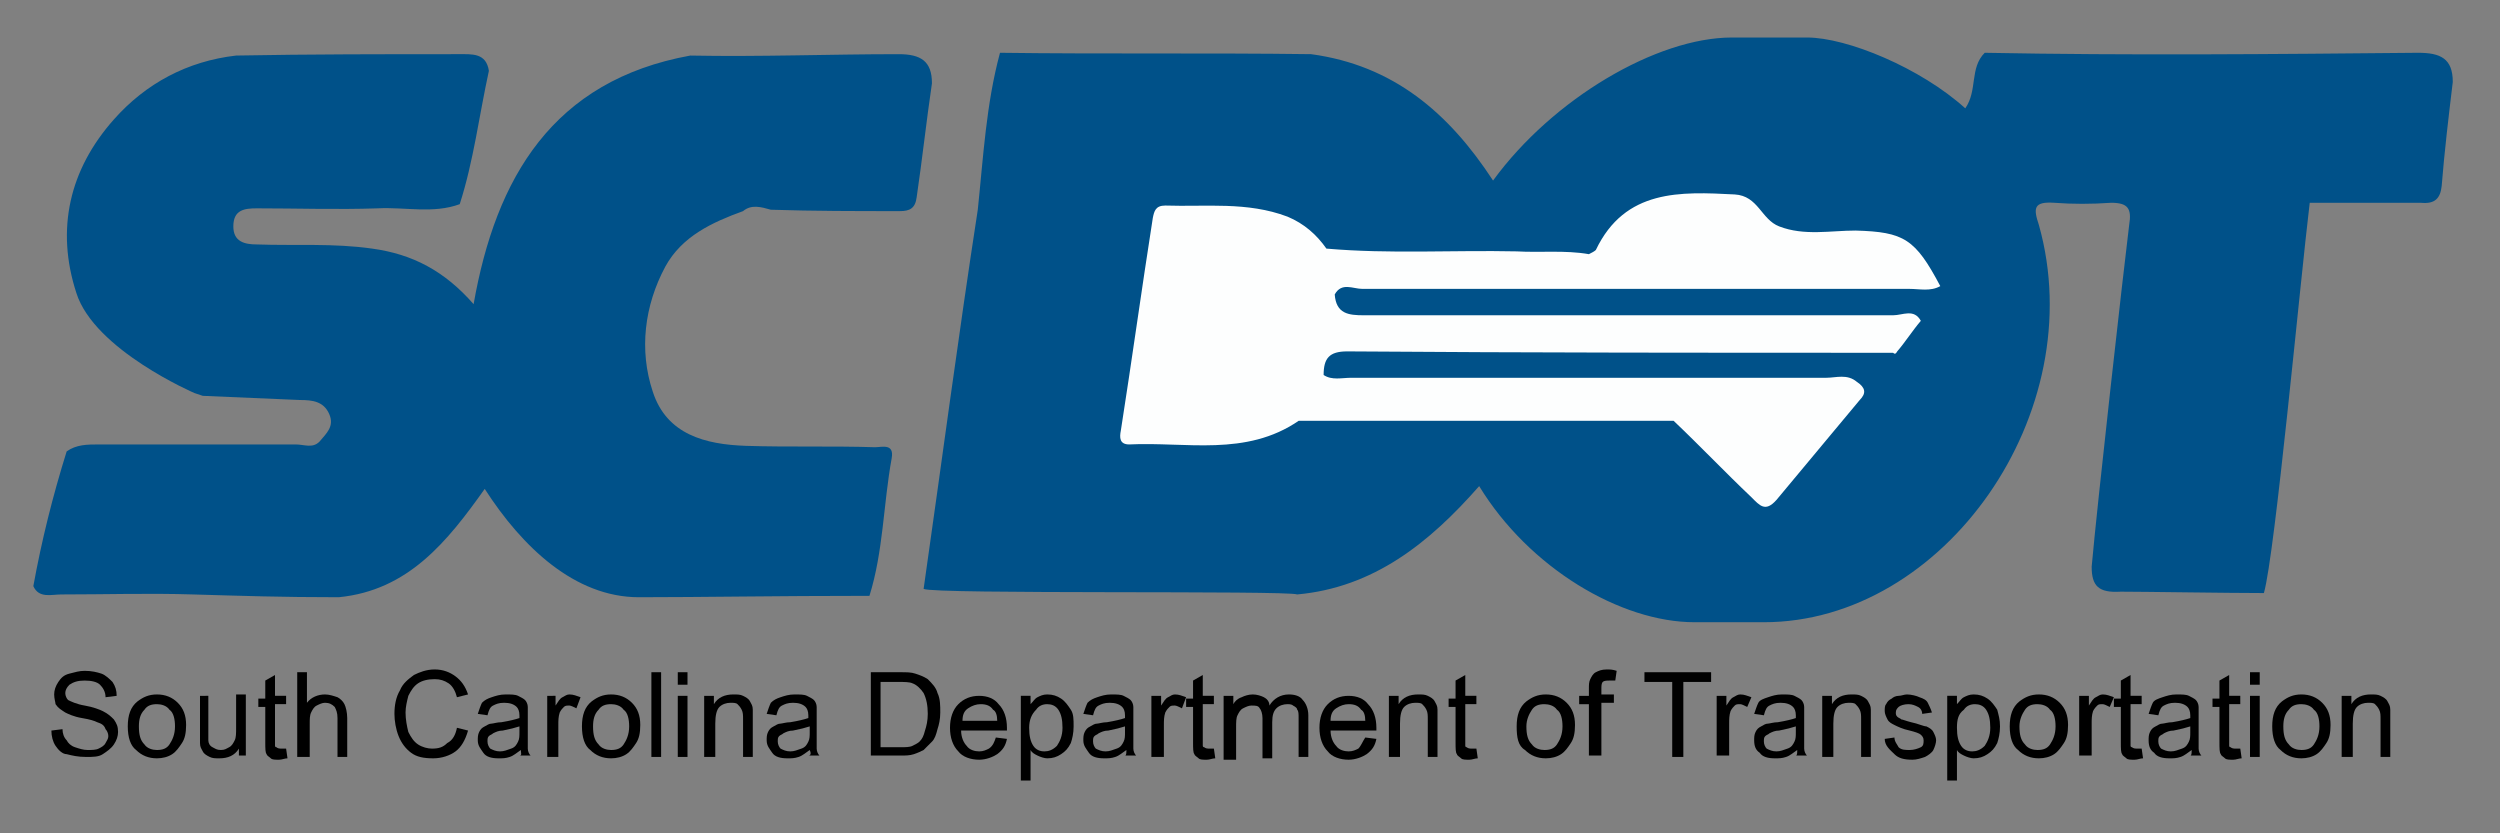 <?xml version="1.0" encoding="utf-8"?>
<!-- Generator: Adobe Illustrator 23.0.6, SVG Export Plug-In . SVG Version: 6.00 Build 0)  -->
<svg version="1.1" id="Layer_1" xmlns="http://www.w3.org/2000/svg" xmlns:xlink="http://www.w3.org/1999/xlink" x="0px" y="0px"
	 width="180px" height="60px" viewBox="0 0 180 60" enable-background="new 0 0 180 60" xml:space="preserve">
<rect x="0" y="0" width="180" height="60" fill="#808080" stroke="none"/>
<g>
	<g id="a0TRUy_1_">
		<g>
			<path fill="#005189" d="M150.6,40.8c0.4-4.5,2.3-21.4,2.7-24.6c0.2-1.2-0.1-1.6-1.3-1.6c-1.4,0.1-2.8,0.1-4.1,0
				c-1.5-0.1-1.5,0.4-1.1,1.6c3.8,13.5-6.8,28.6-19.8,28.6c-13,0,0.3,0-5,0c-5.3,0-11.9-3.9-15.5-9.8c-3.6,4.1-7.6,7.3-13.1,7.8
				c-0.7-0.3-26.2,0-26.9-0.4c1.3-9.1,2.5-18.2,3.9-27.3C70.8,11.3,71,7.5,72,3.8c7.5,0.1,15,0,22.4,0.1c5.9,0.8,9.9,4.2,13.1,9.1
				c4.3-5.9,11.8-10.3,17.2-10.3c5.4,0,2.5,0,5.4,0s8.2,2.2,11.4,5.1c0.9-1.3,0.3-2.9,1.4-4c10.4,0.2,20.8,0.1,31.2,0
				c1.6,0,2.5,0.4,2.5,2.1c-0.3,2.5-0.6,5-0.8,7.5c-0.1,0.9-0.5,1.3-1.5,1.2c-3,0-5.3,0-8,0c-0.7,5.8-2.5,25.3-3.3,28.1
				c-2.5,0-8.7-0.1-10.3-0.1C151.1,42.7,150.6,42.2,150.6,40.8z"/>
			<path fill="#005189" d="M33.1,14.7c-1.9,0.7-3.9,0.2-5.9,0.3c-2.9,0.1-5.8,0-8.7,0c-0.9,0-1.7,0.1-1.7,1.3c0,1.1,0.8,1.3,1.7,1.3
				c2.8,0.1,5.5-0.1,8.3,0.3c2.9,0.4,5.2,1.6,7.3,4c1.6-9.1,5.7-16.1,15.6-17.9c5,0.1,10-0.1,15-0.1c1.6,0,2.4,0.5,2.4,2.1
				c-0.4,2.7-0.7,5.5-1.1,8.2c-0.1,0.8-0.5,1-1.2,1c-3.1,0-6.2,0-9.3-0.1c-0.7-0.2-1.4-0.4-2,0.1c-2.2,0.8-4.4,1.8-5.6,4
				c-1.5,2.8-1.9,6-0.9,9c1,3.1,3.8,3.8,6.7,3.9c3.1,0.1,6.2,0,9.3,0.1c0.5,0,1.4-0.3,1.2,0.8c-0.6,3.3-0.6,6.7-1.6,9.9
				c-6.8,0-12,0.1-16.6,0.1s-8.4-3.6-11.1-7.8c-2.7,3.8-5.5,7.3-10.5,7.8c-4.2,0-7-0.1-10.5-0.2c-3.2-0.1-6.3,0-9.5,0
				c-0.7,0-1.6,0.3-2-0.6c0.6-3.3,1.4-6.5,2.4-9.7c0.7-0.5,1.5-0.5,2.3-0.5c4.7,0,9.5,0,14.2,0c0.6,0,1.2,0.3,1.7-0.2
				c0.5-0.6,1.1-1.1,0.7-2c-0.4-0.9-1.2-1-2.1-1c-2.3-0.1-7-0.3-7-0.3L14,28.3c0,0-7.2-3.1-8.5-7.2c-1.5-4.6-0.5-8.9,2.7-12.5
				c2.3-2.6,5.3-4.2,8.8-4.6c5.3-0.1,10.7-0.1,16-0.1c1,0,2-0.1,2.2,1.2C34.5,8.3,34.1,11.6,33.1,14.7"/>
			<path fill="#FDFEFE" d="M114.4,18.3c0.2-0.1,0.4-0.2,0.5-0.3c2.1-4.4,6.1-4.2,10-4c1.7,0.1,1.9,1.8,3.2,2.3l0,0
				c1.8,0.7,3.7,0.3,5.5,0.3c3.5,0.1,4.3,0.6,6.1,4c-0.7,0.4-1.5,0.2-2.2,0.2c-13.1,0-26.2,0-39.4,0c-0.7,0-1.5-0.5-2,0.4
				c0.1,1.4,1,1.5,2.1,1.5c12.7,0,25.4,0,38.1,0c0.7,0,1.5-0.5,2,0.4c-0.6,0.7-1.1,1.5-1.7,2.2c-0.1,0.2-0.2,0.2-0.3,0.1
				c-13.1,0-26.2,0-39.3-0.1c-1.3,0-1.7,0.5-1.7,1.7c0.6,0.4,1.3,0.2,2,0.2c11.4,0,22.8,0,34.2,0c0.7,0,1.5-0.3,2.2,0.3
				c0.6,0.4,0.7,0.8,0.2,1.3c-2,2.4-4,4.8-6,7.2c-0.8,0.9-1.2,0.4-1.8-0.2c-1.9-1.8-3.7-3.7-5.6-5.5c-9,0-18,0-27,0
				c-3.8,2.6-8.1,1.5-12.2,1.7c-0.7,0-0.7-0.5-0.6-1c0.8-5.1,1.5-10.2,2.3-15.3c0.1-0.5,0.2-0.9,0.9-0.9c2.9,0.1,5.9-0.3,8.8,0.8
				c1.2,0.5,2.1,1.3,2.8,2.3c4.6,0.4,9.1,0.1,13.7,0.2C110.9,18.2,112.7,18,114.4,18.3z"/>
		</g>
	</g>
	<g>
		<path d="M3.7,52.6l0.8-0.1c0,0.3,0.1,0.6,0.3,0.8c0.1,0.2,0.3,0.4,0.6,0.5c0.3,0.1,0.6,0.2,0.9,0.2c0.3,0,0.6,0,0.8-0.1
			c0.2-0.1,0.4-0.2,0.5-0.4c0.1-0.2,0.2-0.3,0.2-0.5c0-0.2-0.1-0.4-0.2-0.5C7.5,52.2,7.3,52.1,7,52c-0.2-0.1-0.5-0.2-1.1-0.3
			c-0.6-0.1-1-0.3-1.2-0.4c-0.3-0.2-0.5-0.3-0.7-0.6C4,50.6,3.9,50.3,3.9,50c0-0.3,0.1-0.6,0.3-0.9c0.2-0.3,0.4-0.5,0.8-0.6
			s0.7-0.2,1.1-0.2c0.5,0,0.9,0.1,1.2,0.2s0.6,0.4,0.8,0.6c0.2,0.3,0.3,0.6,0.3,1l-0.8,0.1c0-0.4-0.2-0.7-0.4-0.9
			c-0.2-0.2-0.6-0.3-1.1-0.3c-0.5,0-0.8,0.1-1.1,0.3c-0.2,0.2-0.3,0.4-0.3,0.6c0,0.2,0.1,0.4,0.2,0.5c0.2,0.1,0.6,0.3,1.2,0.4
			s1.1,0.3,1.3,0.4c0.4,0.2,0.6,0.4,0.8,0.6c0.2,0.3,0.3,0.5,0.3,0.9c0,0.3-0.1,0.6-0.3,0.9s-0.5,0.5-0.8,0.7
			c-0.3,0.2-0.7,0.2-1.2,0.2c-0.6,0-1-0.1-1.4-0.2C4.5,54.3,4.2,54,4,53.7C3.8,53.4,3.7,53,3.7,52.6z"/>
		<path d="M9.2,52.3c0-0.8,0.2-1.4,0.7-1.8c0.4-0.3,0.8-0.5,1.4-0.5c0.6,0,1.1,0.2,1.5,0.6c0.4,0.4,0.6,0.9,0.6,1.6
			c0,0.6-0.1,1-0.3,1.3c-0.2,0.3-0.4,0.6-0.7,0.8c-0.3,0.2-0.7,0.3-1.1,0.3c-0.6,0-1.1-0.2-1.5-0.6C9.4,53.7,9.2,53.1,9.2,52.3z
			 M10,52.3c0,0.6,0.1,1,0.4,1.3c0.2,0.3,0.6,0.4,0.9,0.4c0.4,0,0.7-0.1,0.9-0.4c0.2-0.3,0.4-0.7,0.4-1.3c0-0.5-0.1-1-0.4-1.2
			c-0.2-0.3-0.6-0.4-0.9-0.4c-0.4,0-0.7,0.1-0.9,0.4C10.1,51.4,10,51.8,10,52.3z"/>
		<path d="M17.2,54.5v-0.6c-0.3,0.5-0.8,0.7-1.4,0.7c-0.3,0-0.5,0-0.7-0.1s-0.4-0.2-0.5-0.4c-0.1-0.2-0.2-0.3-0.2-0.6
			c0-0.1,0-0.4,0-0.7v-2.7H15v2.4c0,0.4,0,0.7,0,0.8c0,0.2,0.1,0.4,0.3,0.5c0.2,0.1,0.3,0.2,0.6,0.2s0.4-0.1,0.6-0.2
			c0.2-0.1,0.3-0.3,0.4-0.5c0.1-0.2,0.1-0.5,0.1-0.9v-2.4h0.7v4.4H17.2z"/>
		<path d="M20.6,53.9l0.1,0.7c-0.2,0-0.4,0.1-0.6,0.1c-0.3,0-0.5,0-0.6-0.1s-0.3-0.2-0.3-0.3c-0.1-0.1-0.1-0.4-0.1-0.9v-2.5h-0.5
			v-0.6h0.5V49l0.7-0.4v1.5h0.8v0.6h-0.8v2.6c0,0.2,0,0.4,0,0.4c0,0.1,0.1,0.1,0.1,0.1s0.1,0.1,0.3,0.1
			C20.4,53.9,20.5,53.9,20.6,53.9z"/>
		<path d="M21.4,54.5v-6.1h0.7v2.2c0.3-0.4,0.8-0.6,1.3-0.6c0.3,0,0.6,0.1,0.9,0.2c0.2,0.1,0.4,0.3,0.5,0.5s0.2,0.6,0.2,1v2.8h-0.7
			v-2.8c0-0.4-0.1-0.6-0.2-0.8c-0.2-0.2-0.4-0.3-0.7-0.3c-0.2,0-0.4,0.1-0.6,0.2c-0.2,0.1-0.3,0.3-0.4,0.5c-0.1,0.2-0.1,0.5-0.1,0.8
			v2.4H21.4z"/>
		<path d="M32.9,52.4l0.8,0.2c-0.2,0.7-0.5,1.2-0.9,1.5s-1,0.5-1.6,0.5c-0.7,0-1.2-0.1-1.6-0.4c-0.4-0.3-0.7-0.7-0.9-1.2
			s-0.3-1.1-0.3-1.6c0-0.6,0.1-1.2,0.4-1.7c0.2-0.5,0.6-0.8,1-1.1c0.4-0.2,0.9-0.4,1.5-0.4c0.6,0,1.1,0.2,1.5,0.5
			c0.4,0.3,0.7,0.7,0.9,1.3l-0.8,0.2c-0.1-0.4-0.3-0.8-0.6-1c-0.3-0.2-0.6-0.3-1-0.3c-0.5,0-0.9,0.1-1.2,0.3
			c-0.3,0.2-0.5,0.5-0.7,0.9c-0.1,0.4-0.2,0.8-0.2,1.2c0,0.5,0.1,1,0.2,1.4c0.2,0.4,0.4,0.7,0.7,0.9c0.3,0.2,0.7,0.3,1,0.3
			c0.5,0,0.8-0.1,1.1-0.4C32.6,53.3,32.8,52.9,32.9,52.4z"/>
		<path d="M37.5,54c-0.3,0.2-0.5,0.4-0.8,0.5c-0.3,0.1-0.5,0.1-0.8,0.1c-0.5,0-0.9-0.1-1.1-0.4s-0.4-0.5-0.4-0.9
			c0-0.2,0-0.4,0.1-0.6c0.1-0.2,0.2-0.3,0.4-0.4c0.2-0.1,0.3-0.2,0.5-0.2c0.1,0,0.4-0.1,0.7-0.1c0.6-0.1,1-0.2,1.3-0.3
			c0-0.1,0-0.2,0-0.2c0-0.3-0.1-0.5-0.2-0.6c-0.2-0.2-0.5-0.3-0.9-0.3c-0.4,0-0.6,0.1-0.8,0.2c-0.2,0.1-0.3,0.3-0.4,0.7l-0.7-0.1
			c0.1-0.3,0.2-0.6,0.3-0.8c0.2-0.2,0.4-0.3,0.7-0.4c0.3-0.1,0.6-0.2,1-0.2c0.4,0,0.7,0,0.9,0.1c0.2,0.1,0.4,0.2,0.5,0.3
			c0.1,0.1,0.2,0.3,0.2,0.5c0,0.1,0,0.4,0,0.7v1c0,0.7,0,1.1,0,1.3s0.1,0.4,0.2,0.5h-0.8C37.6,54.4,37.5,54.2,37.5,54z M37.4,52.3
			c-0.3,0.1-0.7,0.2-1.2,0.3c-0.3,0-0.5,0.1-0.7,0.2c-0.1,0.1-0.2,0.1-0.3,0.2s-0.1,0.2-0.1,0.4c0,0.2,0.1,0.4,0.2,0.5
			c0.2,0.1,0.4,0.2,0.7,0.2c0.3,0,0.5-0.1,0.8-0.2s0.4-0.3,0.5-0.5c0.1-0.2,0.1-0.4,0.1-0.7V52.3z"/>
		<path d="M39.4,54.5v-4.4H40v0.7c0.2-0.3,0.3-0.5,0.5-0.6S40.8,50,41,50c0.3,0,0.5,0.1,0.8,0.2L41.5,51c-0.2-0.1-0.4-0.2-0.5-0.2
			c-0.2,0-0.3,0-0.4,0.1c-0.1,0.1-0.2,0.2-0.3,0.4c-0.1,0.3-0.1,0.6-0.1,0.9v2.3H39.4z"/>
		<path d="M41.9,52.3c0-0.8,0.2-1.4,0.7-1.8C43,50.2,43.4,50,44,50c0.6,0,1.1,0.2,1.5,0.6c0.4,0.4,0.6,0.9,0.6,1.6
			c0,0.6-0.1,1-0.3,1.3c-0.2,0.3-0.4,0.6-0.7,0.8c-0.3,0.2-0.7,0.3-1.1,0.3c-0.6,0-1.1-0.2-1.5-0.6C42.1,53.7,41.9,53.1,41.9,52.3z
			 M42.7,52.3c0,0.6,0.1,1,0.4,1.3c0.2,0.3,0.6,0.4,0.9,0.4c0.4,0,0.7-0.1,0.9-0.4c0.2-0.3,0.4-0.7,0.4-1.3c0-0.5-0.1-1-0.4-1.2
			c-0.2-0.3-0.6-0.4-0.9-0.4c-0.4,0-0.7,0.1-0.9,0.4C42.8,51.4,42.7,51.8,42.7,52.3z"/>
		<path d="M46.9,54.5v-6.1h0.7v6.1H46.9z"/>
		<path d="M48.8,49.3v-0.9h0.7v0.9H48.8z M48.8,54.5v-4.4h0.7v4.4H48.8z"/>
		<path d="M50.7,54.5v-4.4h0.7v0.6c0.3-0.5,0.8-0.7,1.4-0.7c0.3,0,0.5,0,0.7,0.1s0.4,0.2,0.5,0.4s0.2,0.3,0.2,0.6c0,0.1,0,0.4,0,0.7
			v2.7h-0.7v-2.7c0-0.3,0-0.5-0.1-0.7c-0.1-0.2-0.2-0.3-0.3-0.4c-0.1-0.1-0.3-0.1-0.5-0.1c-0.3,0-0.6,0.1-0.8,0.3
			c-0.2,0.2-0.3,0.6-0.3,1.2v2.4H50.7z"/>
		<path d="M58.3,54c-0.3,0.2-0.5,0.4-0.8,0.5c-0.3,0.1-0.5,0.1-0.8,0.1c-0.5,0-0.9-0.1-1.1-0.4s-0.4-0.5-0.4-0.9
			c0-0.2,0-0.4,0.1-0.6c0.1-0.2,0.2-0.3,0.4-0.4c0.2-0.1,0.3-0.2,0.5-0.2c0.1,0,0.4-0.1,0.7-0.1c0.6-0.1,1-0.2,1.3-0.3
			c0-0.1,0-0.2,0-0.2c0-0.3-0.1-0.5-0.2-0.6c-0.2-0.2-0.5-0.3-0.9-0.3c-0.4,0-0.6,0.1-0.8,0.2c-0.2,0.1-0.3,0.3-0.4,0.7l-0.7-0.1
			c0.1-0.3,0.2-0.6,0.3-0.8c0.2-0.2,0.4-0.3,0.7-0.4c0.3-0.1,0.6-0.2,1-0.2c0.4,0,0.7,0,0.9,0.1c0.2,0.1,0.4,0.2,0.5,0.3
			c0.1,0.1,0.2,0.3,0.2,0.5c0,0.1,0,0.4,0,0.7v1c0,0.7,0,1.1,0,1.3s0.1,0.4,0.2,0.5h-0.8C58.4,54.4,58.4,54.2,58.3,54z M58.3,52.3
			c-0.3,0.1-0.7,0.2-1.2,0.3c-0.3,0-0.5,0.1-0.7,0.2c-0.1,0.1-0.2,0.1-0.3,0.2S56,53.2,56,53.4c0,0.2,0.1,0.4,0.2,0.5
			c0.2,0.1,0.4,0.2,0.7,0.2c0.3,0,0.5-0.1,0.8-0.2s0.4-0.3,0.5-0.5c0.1-0.2,0.1-0.4,0.1-0.7V52.3z"/>
		<path d="M62.7,54.5v-6.1h2.1c0.5,0,0.8,0,1.1,0.1c0.3,0.1,0.6,0.2,0.9,0.4c0.3,0.3,0.6,0.6,0.7,1c0.2,0.4,0.2,0.9,0.2,1.4
			c0,0.5-0.1,0.9-0.2,1.2c-0.1,0.4-0.2,0.7-0.4,0.9c-0.2,0.2-0.4,0.4-0.6,0.6c-0.2,0.1-0.4,0.2-0.7,0.3s-0.6,0.1-1,0.1H62.7z
			 M63.5,53.8h1.3c0.4,0,0.7,0,0.9-0.1c0.2-0.1,0.4-0.2,0.5-0.3c0.2-0.2,0.3-0.4,0.4-0.8c0.1-0.3,0.2-0.7,0.2-1.2
			c0-0.6-0.1-1.1-0.3-1.5c-0.2-0.3-0.5-0.6-0.8-0.7c-0.2-0.1-0.6-0.1-1-0.1h-1.3V53.8z"/>
		<path d="M71.7,53.1l0.8,0.1c-0.1,0.5-0.3,0.8-0.7,1.1c-0.3,0.2-0.8,0.4-1.3,0.4c-0.6,0-1.2-0.2-1.5-0.6c-0.4-0.4-0.6-1-0.6-1.7
			c0-0.7,0.2-1.3,0.6-1.7c0.4-0.4,0.9-0.6,1.5-0.6c0.6,0,1.1,0.2,1.4,0.6c0.4,0.4,0.6,1,0.6,1.7c0,0,0,0.1,0,0.2h-3.3
			c0,0.5,0.2,0.9,0.4,1.1c0.2,0.3,0.6,0.4,0.9,0.4c0.3,0,0.5-0.1,0.7-0.2C71.5,53.7,71.6,53.4,71.7,53.1z M69.3,51.9h2.5
			c0-0.4-0.1-0.7-0.3-0.8c-0.2-0.3-0.5-0.4-0.9-0.4c-0.3,0-0.6,0.1-0.9,0.3C69.4,51.2,69.3,51.5,69.3,51.9z"/>
		<path d="M73.5,56.2v-6.1h0.7v0.6c0.2-0.2,0.3-0.4,0.5-0.5c0.2-0.1,0.4-0.2,0.7-0.2c0.4,0,0.7,0.1,1,0.3c0.3,0.2,0.5,0.5,0.7,0.8
			s0.2,0.7,0.2,1.2c0,0.5-0.1,0.9-0.2,1.2c-0.2,0.4-0.4,0.6-0.7,0.8c-0.3,0.2-0.6,0.3-1,0.3c-0.2,0-0.5-0.1-0.7-0.2
			s-0.4-0.2-0.5-0.4v2.2H73.5z M74.1,52.4c0,0.6,0.1,1,0.3,1.3c0.2,0.3,0.5,0.4,0.8,0.4c0.3,0,0.6-0.1,0.9-0.4
			c0.2-0.3,0.4-0.7,0.4-1.3c0-0.6-0.1-1-0.3-1.3s-0.5-0.4-0.8-0.4c-0.3,0-0.6,0.1-0.8,0.4C74.3,51.4,74.1,51.8,74.1,52.4z"/>
		<path d="M81.1,54c-0.3,0.2-0.5,0.4-0.8,0.5c-0.3,0.1-0.5,0.1-0.8,0.1c-0.5,0-0.9-0.1-1.1-0.4s-0.4-0.5-0.4-0.9
			c0-0.2,0-0.4,0.1-0.6c0.1-0.2,0.2-0.3,0.4-0.4c0.2-0.1,0.3-0.2,0.5-0.2c0.1,0,0.4-0.1,0.7-0.1c0.6-0.1,1-0.2,1.3-0.3
			c0-0.1,0-0.2,0-0.2c0-0.3-0.1-0.5-0.2-0.6c-0.2-0.2-0.5-0.3-0.9-0.3c-0.4,0-0.6,0.1-0.8,0.2c-0.2,0.1-0.3,0.3-0.4,0.7l-0.7-0.1
			c0.1-0.3,0.2-0.6,0.3-0.8c0.2-0.2,0.4-0.3,0.7-0.4c0.3-0.1,0.6-0.2,1-0.2c0.4,0,0.7,0,0.9,0.1c0.2,0.1,0.4,0.2,0.5,0.3
			c0.1,0.1,0.2,0.3,0.2,0.5c0,0.1,0,0.4,0,0.7v1c0,0.7,0,1.1,0,1.3s0.1,0.4,0.2,0.5h-0.8C81.1,54.4,81.1,54.2,81.1,54z M81,52.3
			c-0.3,0.1-0.7,0.2-1.2,0.3c-0.3,0-0.5,0.1-0.7,0.2c-0.1,0.1-0.2,0.1-0.3,0.2s-0.1,0.2-0.1,0.4c0,0.2,0.1,0.4,0.2,0.5
			c0.2,0.1,0.4,0.2,0.7,0.2c0.3,0,0.5-0.1,0.8-0.2s0.4-0.3,0.5-0.5c0.1-0.2,0.1-0.4,0.1-0.7V52.3z"/>
		<path d="M82.9,54.5v-4.4h0.7v0.7c0.2-0.3,0.3-0.5,0.5-0.6s0.3-0.2,0.5-0.2c0.3,0,0.5,0.1,0.8,0.2L85.1,51
			c-0.2-0.1-0.4-0.2-0.5-0.2c-0.2,0-0.3,0-0.4,0.1c-0.1,0.1-0.2,0.2-0.3,0.4c-0.1,0.3-0.1,0.6-0.1,0.9v2.3H82.9z"/>
		<path d="M87.4,53.9l0.1,0.7c-0.2,0-0.4,0.1-0.6,0.1c-0.3,0-0.5,0-0.6-0.1s-0.3-0.2-0.3-0.3c-0.1-0.1-0.1-0.4-0.1-0.9v-2.5h-0.5
			v-0.6h0.5V49l0.7-0.4v1.5h0.8v0.6h-0.8v2.6c0,0.2,0,0.4,0,0.4c0,0.1,0.1,0.1,0.1,0.1s0.1,0.1,0.3,0.1
			C87.2,53.9,87.3,53.9,87.4,53.9z"/>
		<path d="M88.1,54.5v-4.4h0.7v0.6c0.1-0.2,0.3-0.4,0.6-0.5c0.2-0.1,0.5-0.2,0.8-0.2c0.3,0,0.6,0.1,0.8,0.2c0.2,0.1,0.4,0.3,0.4,0.6
			c0.3-0.5,0.8-0.8,1.4-0.8c0.4,0,0.8,0.1,1,0.4c0.2,0.2,0.4,0.6,0.4,1.1v3h-0.7v-2.8c0-0.3,0-0.5-0.1-0.6c0-0.1-0.1-0.2-0.3-0.3
			c-0.1-0.1-0.3-0.1-0.4-0.1c-0.3,0-0.6,0.1-0.8,0.3c-0.2,0.2-0.3,0.5-0.3,1v2.6h-0.7v-2.9c0-0.3-0.1-0.6-0.2-0.7
			c-0.1-0.2-0.3-0.2-0.6-0.2c-0.2,0-0.4,0.1-0.6,0.2c-0.2,0.1-0.3,0.3-0.4,0.5c-0.1,0.2-0.1,0.5-0.1,0.9v2.3H88.1z"/>
		<path d="M98.3,53.1l0.8,0.1c-0.1,0.5-0.3,0.8-0.7,1.1c-0.3,0.2-0.8,0.4-1.3,0.4c-0.6,0-1.2-0.2-1.5-0.6c-0.4-0.4-0.6-1-0.6-1.7
			c0-0.7,0.2-1.3,0.6-1.7c0.4-0.4,0.9-0.6,1.5-0.6c0.6,0,1.1,0.2,1.4,0.6c0.4,0.4,0.6,1,0.6,1.7c0,0,0,0.1,0,0.2h-3.3
			c0,0.5,0.2,0.9,0.4,1.1c0.2,0.3,0.6,0.4,0.9,0.4c0.3,0,0.5-0.1,0.7-0.2C98,53.7,98.1,53.4,98.3,53.1z M95.8,51.9h2.5
			c0-0.4-0.1-0.7-0.3-0.8c-0.2-0.3-0.5-0.4-0.9-0.4c-0.3,0-0.6,0.1-0.9,0.3C95.9,51.2,95.8,51.5,95.8,51.9z"/>
		<path d="M100,54.5v-4.4h0.7v0.6c0.3-0.5,0.8-0.7,1.4-0.7c0.3,0,0.5,0,0.7,0.1s0.4,0.2,0.5,0.4s0.2,0.3,0.2,0.6c0,0.1,0,0.4,0,0.7
			v2.7h-0.7v-2.7c0-0.3,0-0.5-0.1-0.7c-0.1-0.2-0.2-0.3-0.3-0.4c-0.1-0.1-0.3-0.1-0.5-0.1c-0.3,0-0.6,0.1-0.8,0.3
			c-0.2,0.2-0.3,0.6-0.3,1.2v2.4H100z"/>
		<path d="M106.3,53.9l0.1,0.7c-0.2,0-0.4,0.1-0.6,0.1c-0.3,0-0.5,0-0.6-0.1s-0.3-0.2-0.3-0.3c-0.1-0.1-0.1-0.4-0.1-0.9v-2.5h-0.5
			v-0.6h0.5V49l0.7-0.4v1.5h0.8v0.6h-0.8v2.6c0,0.2,0,0.4,0,0.4c0,0.1,0.1,0.1,0.1,0.1s0.1,0.1,0.3,0.1
			C106.1,53.9,106.2,53.9,106.3,53.9z"/>
		<path d="M109.2,52.3c0-0.8,0.2-1.4,0.7-1.8c0.4-0.3,0.8-0.5,1.4-0.5c0.6,0,1.1,0.2,1.5,0.6c0.4,0.4,0.6,0.9,0.6,1.6
			c0,0.6-0.1,1-0.3,1.3c-0.2,0.3-0.4,0.6-0.7,0.8c-0.3,0.2-0.7,0.3-1.1,0.3c-0.6,0-1.1-0.2-1.5-0.6
			C109.3,53.7,109.2,53.1,109.2,52.3z M109.9,52.3c0,0.6,0.1,1,0.4,1.3c0.2,0.3,0.6,0.4,0.9,0.4c0.4,0,0.7-0.1,0.9-0.4
			c0.2-0.3,0.4-0.7,0.4-1.3c0-0.5-0.1-1-0.4-1.2c-0.2-0.3-0.6-0.4-0.9-0.4c-0.4,0-0.7,0.1-0.9,0.4C110.1,51.4,109.9,51.8,109.9,52.3
			z"/>
		<path d="M114.4,54.5v-3.8h-0.7v-0.6h0.7v-0.5c0-0.3,0-0.5,0.1-0.7c0.1-0.2,0.2-0.4,0.4-0.5c0.2-0.1,0.4-0.2,0.8-0.2
			c0.2,0,0.4,0,0.7,0.1l-0.1,0.7c-0.2,0-0.3,0-0.4,0c-0.2,0-0.4,0-0.5,0.1c-0.1,0.1-0.1,0.3-0.1,0.5v0.4h0.9v0.6h-0.9v3.8H114.4z"/>
		<path d="M120.4,54.5v-5.4h-2v-0.7h4.8v0.7h-2v5.4H120.4z"/>
		<path d="M123.6,54.5v-4.4h0.7v0.7c0.2-0.3,0.3-0.5,0.5-0.6s0.3-0.2,0.5-0.2c0.3,0,0.5,0.1,0.8,0.2l-0.3,0.7
			c-0.2-0.1-0.4-0.2-0.5-0.2c-0.2,0-0.3,0-0.4,0.1c-0.1,0.1-0.2,0.2-0.3,0.4c-0.1,0.3-0.1,0.6-0.1,0.9v2.3H123.6z"/>
		<path d="M129.4,54c-0.3,0.2-0.5,0.4-0.8,0.5c-0.3,0.1-0.5,0.1-0.8,0.1c-0.5,0-0.9-0.1-1.1-0.4c-0.3-0.2-0.4-0.5-0.4-0.9
			c0-0.2,0-0.4,0.1-0.6c0.1-0.2,0.2-0.3,0.4-0.4c0.2-0.1,0.3-0.2,0.5-0.2c0.1,0,0.4-0.1,0.7-0.1c0.6-0.1,1-0.2,1.3-0.3
			c0-0.1,0-0.2,0-0.2c0-0.3-0.1-0.5-0.2-0.6c-0.2-0.2-0.5-0.3-0.9-0.3c-0.4,0-0.6,0.1-0.8,0.2c-0.2,0.1-0.3,0.3-0.4,0.7l-0.7-0.1
			c0.1-0.3,0.2-0.6,0.3-0.8s0.4-0.3,0.7-0.4c0.3-0.1,0.6-0.2,1-0.2c0.4,0,0.7,0,0.9,0.1c0.2,0.1,0.4,0.2,0.5,0.3
			c0.1,0.1,0.2,0.3,0.2,0.5c0,0.1,0,0.4,0,0.7v1c0,0.7,0,1.1,0,1.3s0.1,0.4,0.2,0.5h-0.8C129.4,54.4,129.4,54.2,129.4,54z
			 M129.3,52.3c-0.3,0.1-0.7,0.2-1.2,0.3c-0.3,0-0.5,0.1-0.7,0.2c-0.1,0.1-0.2,0.1-0.3,0.2s-0.1,0.2-0.1,0.4c0,0.2,0.1,0.4,0.2,0.5
			c0.2,0.1,0.4,0.2,0.7,0.2c0.3,0,0.5-0.1,0.8-0.2s0.4-0.3,0.5-0.5c0.1-0.2,0.1-0.4,0.1-0.7V52.3z"/>
		<path d="M131.2,54.5v-4.4h0.7v0.6c0.3-0.5,0.8-0.7,1.4-0.7c0.3,0,0.5,0,0.7,0.1c0.2,0.1,0.4,0.2,0.5,0.4c0.1,0.2,0.2,0.3,0.2,0.6
			c0,0.1,0,0.4,0,0.7v2.7h-0.7v-2.7c0-0.3,0-0.5-0.1-0.7c-0.1-0.2-0.2-0.3-0.3-0.4c-0.1-0.1-0.3-0.1-0.5-0.1c-0.3,0-0.6,0.1-0.8,0.3
			s-0.3,0.6-0.3,1.2v2.4H131.2z"/>
		<path d="M135.7,53.2l0.7-0.1c0,0.3,0.2,0.5,0.3,0.7c0.2,0.2,0.5,0.2,0.8,0.2c0.3,0,0.6-0.1,0.8-0.2c0.2-0.1,0.2-0.3,0.2-0.5
			c0-0.2-0.1-0.3-0.2-0.4c-0.1-0.1-0.4-0.2-0.8-0.3c-0.5-0.1-0.9-0.3-1.1-0.4c-0.2-0.1-0.4-0.2-0.5-0.4s-0.2-0.4-0.2-0.6
			c0-0.2,0-0.4,0.1-0.5c0.1-0.2,0.2-0.3,0.4-0.4c0.1-0.1,0.3-0.2,0.5-0.2s0.4-0.1,0.6-0.1c0.3,0,0.7,0.1,0.9,0.2
			c0.3,0.1,0.5,0.2,0.6,0.4c0.1,0.2,0.2,0.4,0.3,0.7l-0.7,0.1c0-0.2-0.1-0.4-0.3-0.5c-0.2-0.1-0.4-0.2-0.7-0.2
			c-0.3,0-0.6,0.1-0.7,0.2c-0.1,0.1-0.2,0.2-0.2,0.4c0,0.1,0,0.2,0.1,0.3c0.1,0.1,0.2,0.1,0.3,0.2c0.1,0,0.3,0.1,0.7,0.2
			c0.5,0.1,0.9,0.3,1.1,0.3c0.2,0.1,0.4,0.2,0.5,0.4s0.2,0.4,0.2,0.6c0,0.2-0.1,0.5-0.2,0.7s-0.4,0.4-0.6,0.5
			c-0.3,0.1-0.6,0.2-0.9,0.2c-0.6,0-1-0.1-1.3-0.4S135.7,53.7,135.7,53.2z"/>
		<path d="M140.2,56.2v-6.1h0.7v0.6c0.2-0.2,0.3-0.4,0.5-0.5c0.2-0.1,0.4-0.2,0.7-0.2c0.4,0,0.7,0.1,1,0.3c0.3,0.2,0.5,0.5,0.7,0.8
			c0.1,0.4,0.2,0.7,0.2,1.2c0,0.5-0.1,0.9-0.2,1.2c-0.2,0.4-0.4,0.6-0.7,0.8c-0.3,0.2-0.6,0.3-1,0.3c-0.2,0-0.5-0.1-0.7-0.2
			s-0.4-0.2-0.5-0.4v2.2H140.2z M140.9,52.4c0,0.6,0.1,1,0.3,1.3c0.2,0.3,0.5,0.4,0.8,0.4c0.3,0,0.6-0.1,0.9-0.4
			c0.2-0.3,0.4-0.7,0.4-1.3c0-0.6-0.1-1-0.3-1.3s-0.5-0.4-0.8-0.4c-0.3,0-0.6,0.1-0.8,0.4C141,51.4,140.9,51.8,140.9,52.4z"/>
		<path d="M144.7,52.3c0-0.8,0.2-1.4,0.7-1.8c0.4-0.3,0.8-0.5,1.4-0.5c0.6,0,1.1,0.2,1.5,0.6c0.4,0.4,0.6,0.9,0.6,1.6
			c0,0.6-0.1,1-0.3,1.3c-0.2,0.3-0.4,0.6-0.7,0.8c-0.3,0.2-0.7,0.3-1.1,0.3c-0.6,0-1.1-0.2-1.5-0.6
			C144.9,53.7,144.7,53.1,144.7,52.3z M145.4,52.3c0,0.6,0.1,1,0.4,1.3c0.2,0.3,0.6,0.4,0.9,0.4c0.4,0,0.7-0.1,0.9-0.4
			c0.2-0.3,0.4-0.7,0.4-1.3c0-0.5-0.1-1-0.4-1.2c-0.2-0.3-0.6-0.4-0.9-0.4c-0.4,0-0.7,0.1-0.9,0.4C145.6,51.4,145.4,51.8,145.4,52.3
			z"/>
		<path d="M149.7,54.5v-4.4h0.7v0.7c0.2-0.3,0.3-0.5,0.5-0.6s0.3-0.2,0.5-0.2c0.3,0,0.5,0.1,0.8,0.2l-0.3,0.7
			c-0.2-0.1-0.4-0.2-0.5-0.2c-0.2,0-0.3,0-0.4,0.1c-0.1,0.1-0.2,0.2-0.3,0.4c-0.1,0.3-0.1,0.6-0.1,0.9v2.3H149.7z"/>
		<path d="M154.2,53.9l0.1,0.7c-0.2,0-0.4,0.1-0.6,0.1c-0.3,0-0.5,0-0.6-0.1s-0.3-0.2-0.3-0.3c-0.1-0.1-0.1-0.4-0.1-0.9v-2.5h-0.5
			v-0.6h0.5V49l0.7-0.4v1.5h0.8v0.6h-0.8v2.6c0,0.2,0,0.4,0,0.4c0,0.1,0.1,0.1,0.1,0.1s0.1,0.1,0.3,0.1
			C153.9,53.9,154,53.9,154.2,53.9z"/>
		<path d="M157.8,54c-0.3,0.2-0.5,0.4-0.8,0.5c-0.3,0.1-0.5,0.1-0.8,0.1c-0.5,0-0.9-0.1-1.1-0.4c-0.3-0.2-0.4-0.5-0.4-0.9
			c0-0.2,0-0.4,0.1-0.6c0.1-0.2,0.2-0.3,0.4-0.4c0.2-0.1,0.3-0.2,0.5-0.2c0.1,0,0.4-0.1,0.7-0.1c0.6-0.1,1-0.2,1.3-0.3
			c0-0.1,0-0.2,0-0.2c0-0.3-0.1-0.5-0.2-0.6c-0.2-0.2-0.5-0.3-0.9-0.3c-0.4,0-0.6,0.1-0.8,0.2c-0.2,0.1-0.3,0.3-0.4,0.7l-0.7-0.1
			c0.1-0.3,0.2-0.6,0.3-0.8s0.4-0.3,0.7-0.4c0.3-0.1,0.6-0.2,1-0.2c0.4,0,0.7,0,0.9,0.1c0.2,0.1,0.4,0.2,0.5,0.3
			c0.1,0.1,0.2,0.3,0.2,0.5c0,0.1,0,0.4,0,0.7v1c0,0.7,0,1.1,0,1.3s0.1,0.4,0.2,0.5h-0.8C157.8,54.4,157.8,54.2,157.8,54z
			 M157.7,52.3c-0.3,0.1-0.7,0.2-1.2,0.3c-0.3,0-0.5,0.1-0.7,0.2c-0.1,0.1-0.2,0.1-0.3,0.2s-0.1,0.2-0.1,0.4c0,0.2,0.1,0.4,0.2,0.5
			c0.2,0.1,0.4,0.2,0.7,0.2c0.3,0,0.5-0.1,0.8-0.2s0.4-0.3,0.5-0.5c0.1-0.2,0.1-0.4,0.1-0.7V52.3z"/>
		<path d="M161.3,53.9l0.1,0.7c-0.2,0-0.4,0.1-0.6,0.1c-0.3,0-0.5,0-0.6-0.1s-0.3-0.2-0.3-0.3c-0.1-0.1-0.1-0.4-0.1-0.9v-2.5h-0.5
			v-0.6h0.5V49l0.7-0.4v1.5h0.8v0.6h-0.8v2.6c0,0.2,0,0.4,0,0.4c0,0.1,0.1,0.1,0.1,0.1s0.1,0.1,0.3,0.1
			C161,53.9,161.1,53.9,161.3,53.9z"/>
		<path d="M162,49.3v-0.9h0.7v0.9H162z M162,54.5v-4.4h0.7v4.4H162z"/>
		<path d="M163.6,52.3c0-0.8,0.2-1.4,0.7-1.8c0.4-0.3,0.8-0.5,1.4-0.5c0.6,0,1.1,0.2,1.5,0.6c0.4,0.4,0.6,0.9,0.6,1.6
			c0,0.6-0.1,1-0.3,1.3c-0.2,0.3-0.4,0.6-0.7,0.8c-0.3,0.2-0.7,0.3-1.1,0.3c-0.6,0-1.1-0.2-1.5-0.6
			C163.8,53.7,163.6,53.1,163.6,52.3z M164.4,52.3c0,0.6,0.1,1,0.4,1.3c0.2,0.3,0.6,0.4,0.9,0.4c0.4,0,0.7-0.1,0.9-0.4
			c0.2-0.3,0.4-0.7,0.4-1.3c0-0.5-0.1-1-0.4-1.2c-0.2-0.3-0.6-0.4-0.9-0.4c-0.4,0-0.7,0.1-0.9,0.4C164.5,51.4,164.4,51.8,164.4,52.3
			z"/>
		<path d="M168.6,54.5v-4.4h0.7v0.6c0.3-0.5,0.8-0.7,1.4-0.7c0.3,0,0.5,0,0.7,0.1c0.2,0.1,0.4,0.2,0.5,0.4c0.1,0.2,0.2,0.3,0.2,0.6
			c0,0.1,0,0.4,0,0.7v2.7h-0.7v-2.7c0-0.3,0-0.5-0.1-0.7c-0.1-0.2-0.2-0.3-0.3-0.4c-0.1-0.1-0.3-0.1-0.5-0.1c-0.3,0-0.6,0.1-0.8,0.3
			s-0.3,0.6-0.3,1.2v2.4H168.6z"/>
	</g>
</g>
</svg>
